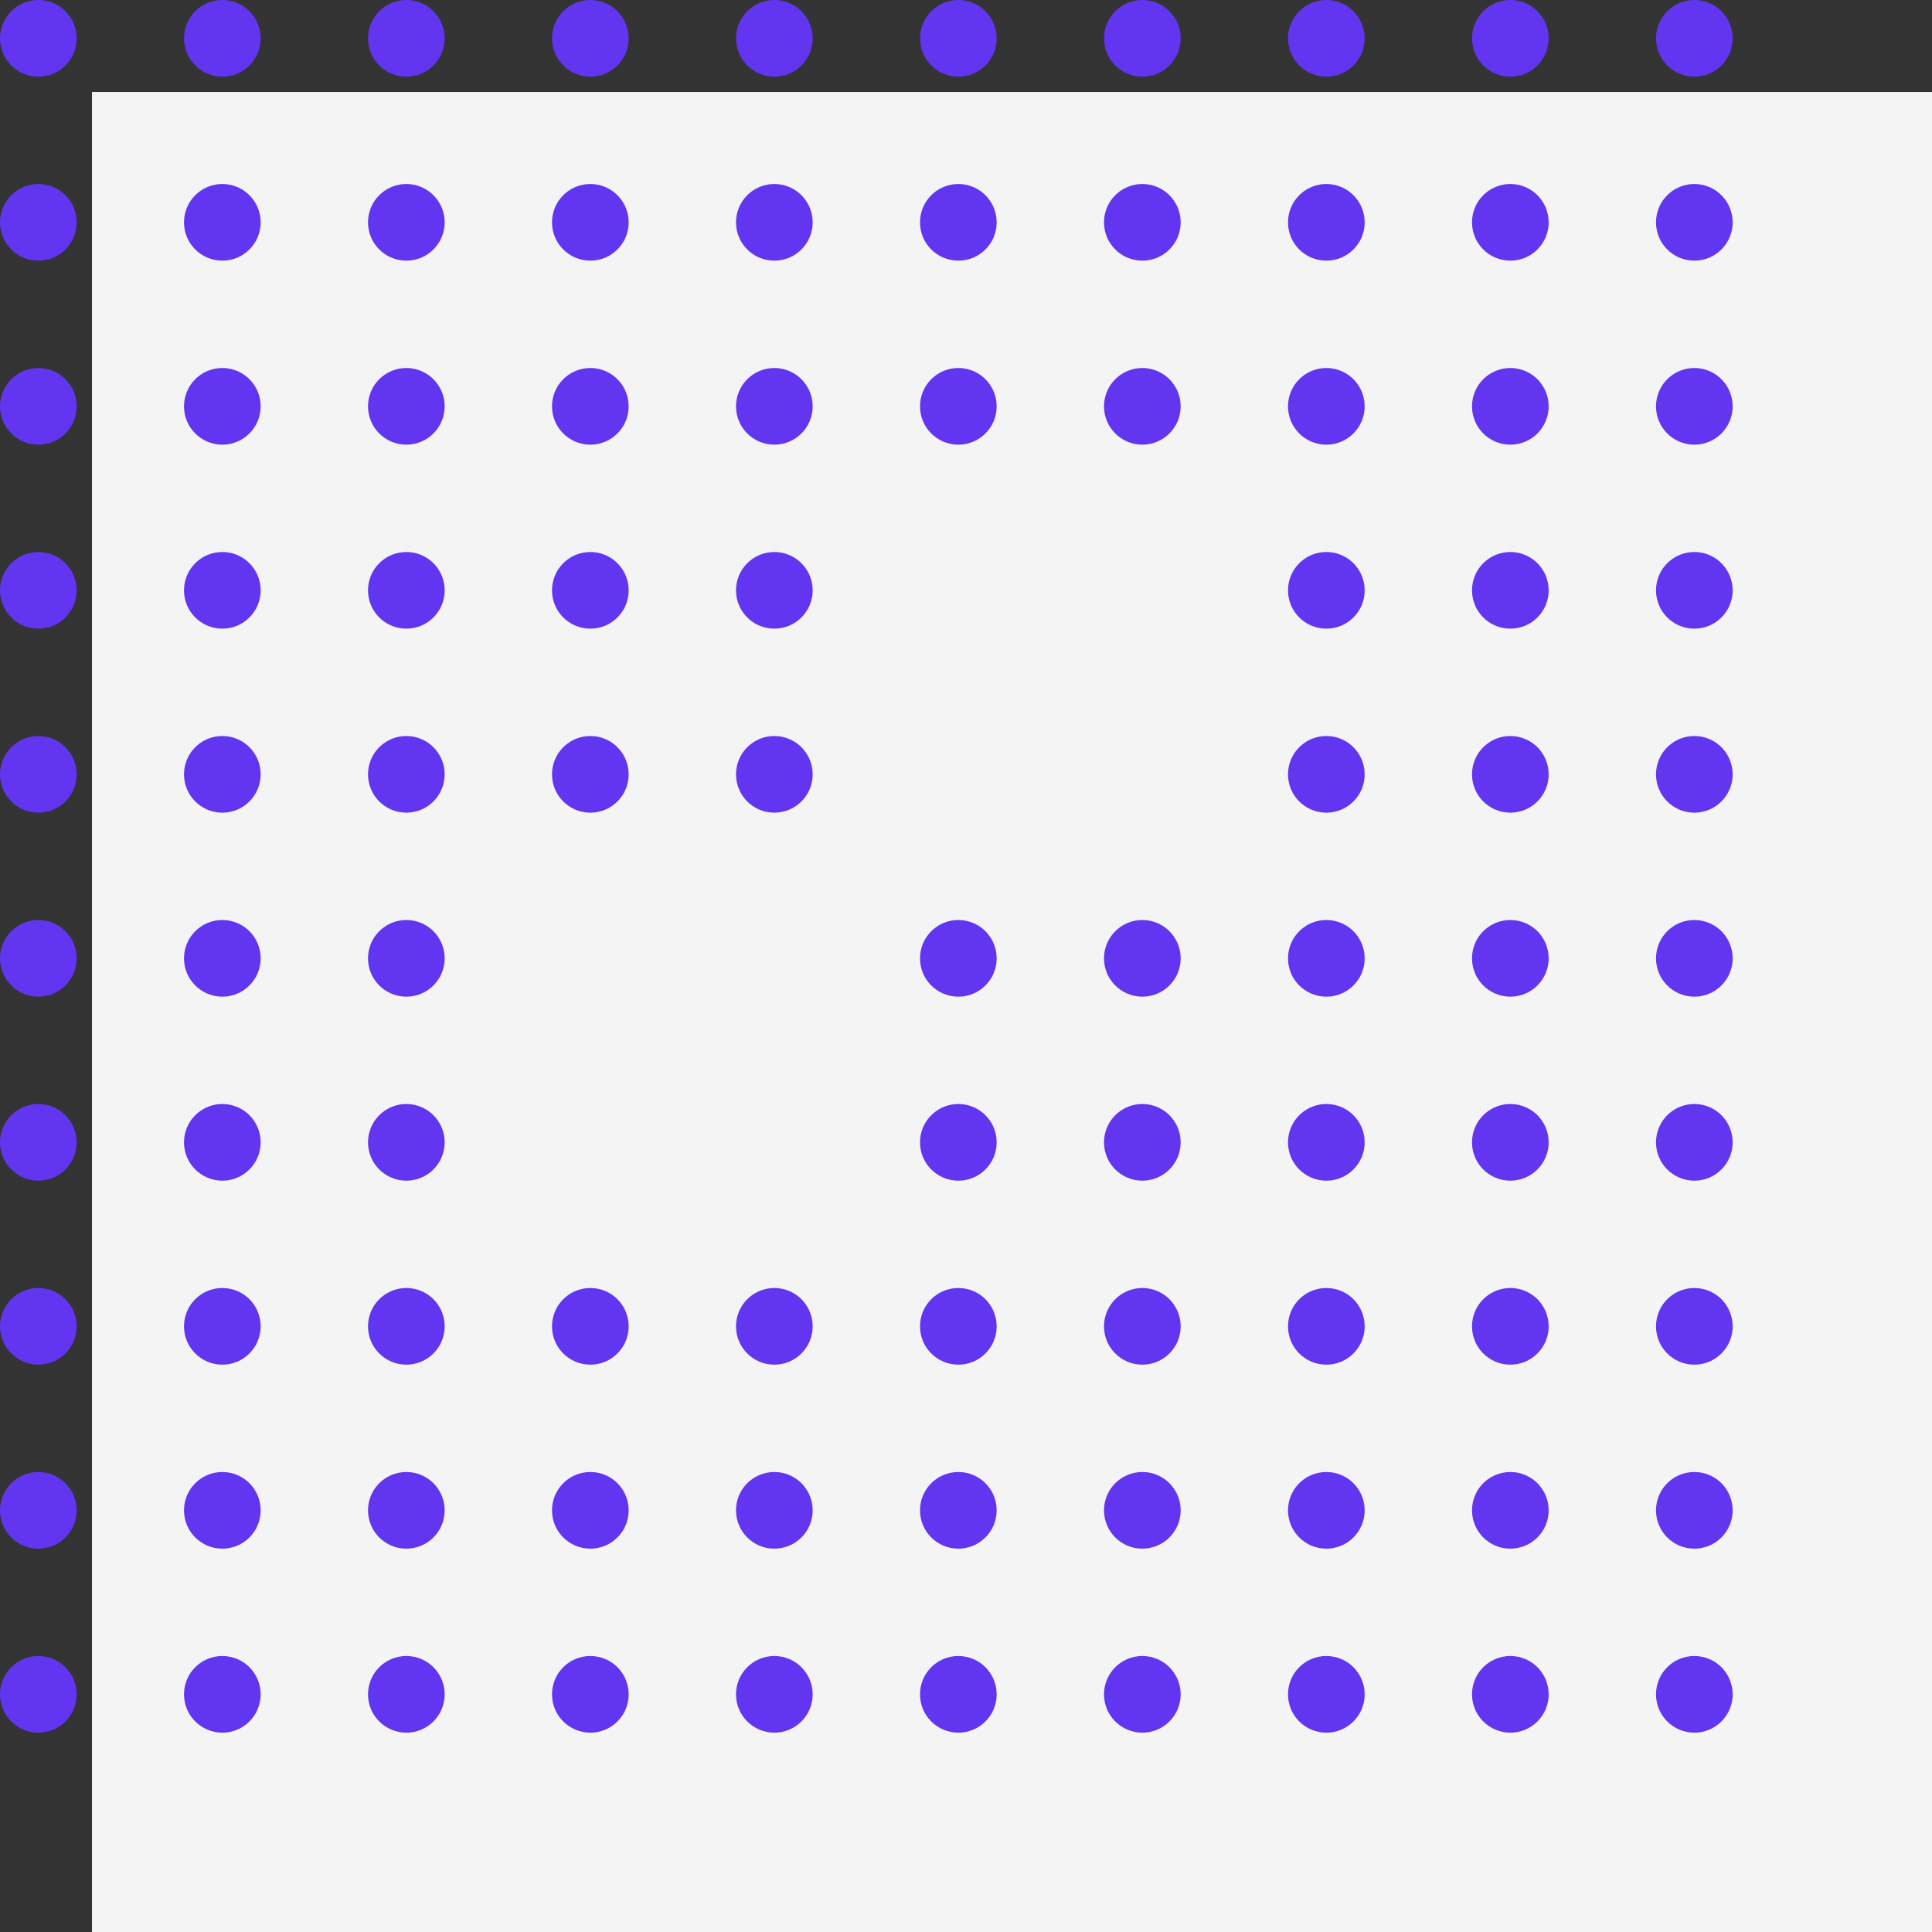 <svg xmlns="http://www.w3.org/2000/svg" width="63" height="63" viewBox="0 0 63 63">
  <rect x="0" y="0" width="63" height="63" fill="#333333" stroke="none"/>
  <g id="グループ_63" data-name="グループ 63" transform="translate(-947 -1068)">
    <rect id="長方形_57" data-name="長方形 57" width="60" height="60" transform="translate(950 1071)" fill="#f4f4f4"/>
    <g id="グループ_56" data-name="グループ 56">
      <circle id="楕円形_109" data-name="楕円形 109" cx="1.25" cy="1.25" r="1.25" transform="translate(947 1068)" fill="#6235f0"/>
      <circle id="楕円形_109-2" data-name="楕円形 109" cx="1.25" cy="1.25" r="1.25" transform="translate(953 1068)" fill="#6235f0"/>
      <circle id="楕円形_109-3" data-name="楕円形 109" cx="1.25" cy="1.25" r="1.25" transform="translate(959 1068)" fill="#6235f0"/>
      <circle id="楕円形_109-4" data-name="楕円形 109" cx="1.25" cy="1.25" r="1.25" transform="translate(965 1068)" fill="#6235f0"/>
      <circle id="楕円形_109-5" data-name="楕円形 109" cx="1.25" cy="1.25" r="1.25" transform="translate(971 1068)" fill="#6235f0"/>
      <circle id="楕円形_109-6" data-name="楕円形 109" cx="1.25" cy="1.25" r="1.25" transform="translate(977 1068)" fill="#6235f0"/>
      <circle id="楕円形_109-7" data-name="楕円形 109" cx="1.25" cy="1.25" r="1.25" transform="translate(983 1068)" fill="#6235f0"/>
      <circle id="楕円形_109-8" data-name="楕円形 109" cx="1.25" cy="1.25" r="1.25" transform="translate(989 1068)" fill="#6235f0"/>
      <circle id="楕円形_109-9" data-name="楕円形 109" cx="1.25" cy="1.25" r="1.25" transform="translate(995 1068)" fill="#6235f0"/>
      <circle id="楕円形_109-10" data-name="楕円形 109" cx="1.25" cy="1.25" r="1.25" transform="translate(1001 1068)" fill="#6235f0"/>
      <circle id="楕円形_109-11" data-name="楕円形 109" cx="1.25" cy="1.25" r="1.25" transform="translate(947 1074)" fill="#6235f0"/>
      <circle id="楕円形_109-12" data-name="楕円形 109" cx="1.25" cy="1.25" r="1.25" transform="translate(953 1074)" fill="#6235f0"/>
      <circle id="楕円形_109-13" data-name="楕円形 109" cx="1.25" cy="1.25" r="1.25" transform="translate(959 1074)" fill="#6235f0"/>
      <circle id="楕円形_109-14" data-name="楕円形 109" cx="1.25" cy="1.25" r="1.25" transform="translate(965 1074)" fill="#6235f0"/>
      <circle id="楕円形_109-15" data-name="楕円形 109" cx="1.25" cy="1.25" r="1.25" transform="translate(971 1074)" fill="#6235f0"/>
      <circle id="楕円形_109-16" data-name="楕円形 109" cx="1.25" cy="1.25" r="1.25" transform="translate(977 1074)" fill="#6235f0"/>
      <circle id="楕円形_109-17" data-name="楕円形 109" cx="1.25" cy="1.25" r="1.25" transform="translate(983 1074)" fill="#6235f0"/>
      <circle id="楕円形_109-18" data-name="楕円形 109" cx="1.25" cy="1.25" r="1.25" transform="translate(989 1074)" fill="#6235f0"/>
      <circle id="楕円形_109-19" data-name="楕円形 109" cx="1.25" cy="1.25" r="1.25" transform="translate(995 1074)" fill="#6235f0"/>
      <circle id="楕円形_109-20" data-name="楕円形 109" cx="1.25" cy="1.25" r="1.25" transform="translate(1001 1074)" fill="#6235f0"/>
      <circle id="楕円形_109-21" data-name="楕円形 109" cx="1.25" cy="1.25" r="1.25" transform="translate(947 1080)" fill="#6235f0"/>
      <circle id="楕円形_109-22" data-name="楕円形 109" cx="1.25" cy="1.25" r="1.25" transform="translate(953 1080)" fill="#6235f0"/>
      <circle id="楕円形_109-23" data-name="楕円形 109" cx="1.25" cy="1.25" r="1.25" transform="translate(959 1080)" fill="#6235f0"/>
      <circle id="楕円形_109-24" data-name="楕円形 109" cx="1.25" cy="1.25" r="1.25" transform="translate(965 1080)" fill="#6235f0"/>
      <circle id="楕円形_109-25" data-name="楕円形 109" cx="1.25" cy="1.25" r="1.25" transform="translate(971 1080)" fill="#6235f0"/>
      <circle id="楕円形_109-26" data-name="楕円形 109" cx="1.25" cy="1.25" r="1.25" transform="translate(995 1080)" fill="#6235f0"/>
      <circle id="楕円形_109-27" data-name="楕円形 109" cx="1.25" cy="1.25" r="1.25" transform="translate(1001 1080)" fill="#6235f0"/>
      <circle id="楕円形_109-28" data-name="楕円形 109" cx="1.25" cy="1.25" r="1.25" transform="translate(947 1086)" fill="#6235f0"/>
      <circle id="楕円形_109-29" data-name="楕円形 109" cx="1.25" cy="1.25" r="1.25" transform="translate(953 1086)" fill="#6235f0"/>
      <circle id="楕円形_109-30" data-name="楕円形 109" cx="1.25" cy="1.25" r="1.25" transform="translate(959 1086)" fill="#6235f0"/>
      <circle id="楕円形_109-31" data-name="楕円形 109" cx="1.25" cy="1.25" r="1.25" transform="translate(965 1086)" fill="#6235f0"/>
      <circle id="楕円形_109-32" data-name="楕円形 109" cx="1.25" cy="1.25" r="1.25" transform="translate(971 1086)" fill="#6235f0"/>
      <circle id="楕円形_109-33" data-name="楕円形 109" cx="1.25" cy="1.25" r="1.25" transform="translate(995 1086)" fill="#6235f0"/>
      <circle id="楕円形_109-34" data-name="楕円形 109" cx="1.25" cy="1.25" r="1.25" transform="translate(1001 1086)" fill="#6235f0"/>
      <circle id="楕円形_109-35" data-name="楕円形 109" cx="1.25" cy="1.25" r="1.25" transform="translate(947 1092)" fill="#6235f0"/>
      <circle id="楕円形_109-36" data-name="楕円形 109" cx="1.25" cy="1.25" r="1.25" transform="translate(953 1092)" fill="#6235f0"/>
      <circle id="楕円形_109-37" data-name="楕円形 109" cx="1.25" cy="1.25" r="1.25" transform="translate(959 1092)" fill="#6235f0"/>
      <circle id="楕円形_109-38" data-name="楕円形 109" cx="1.25" cy="1.25" r="1.25" transform="translate(965 1092)" fill="#6235f0"/>
      <circle id="楕円形_109-39" data-name="楕円形 109" cx="1.25" cy="1.25" r="1.25" transform="translate(971 1092)" fill="#6235f0"/>
      <circle id="楕円形_109-40" data-name="楕円形 109" cx="1.25" cy="1.25" r="1.25" transform="translate(995 1092)" fill="#6235f0"/>
      <circle id="楕円形_109-41" data-name="楕円形 109" cx="1.25" cy="1.25" r="1.25" transform="translate(1001 1092)" fill="#6235f0"/>
      <circle id="楕円形_109-42" data-name="楕円形 109" cx="1.25" cy="1.25" r="1.25" transform="translate(947 1098)" fill="#6235f0"/>
      <circle id="楕円形_109-43" data-name="楕円形 109" cx="1.25" cy="1.25" r="1.25" transform="translate(953 1098)" fill="#6235f0"/>
      <circle id="楕円形_109-44" data-name="楕円形 109" cx="1.25" cy="1.25" r="1.25" transform="translate(959 1098)" fill="#6235f0"/>
      <circle id="楕円形_109-45" data-name="楕円形 109" cx="1.25" cy="1.25" r="1.25" transform="translate(977 1098)" fill="#6235f0"/>
      <circle id="楕円形_109-46" data-name="楕円形 109" cx="1.25" cy="1.25" r="1.25" transform="translate(983 1098)" fill="#6235f0"/>
      <circle id="楕円形_109-47" data-name="楕円形 109" cx="1.25" cy="1.25" r="1.25" transform="translate(989 1098)" fill="#6235f0"/>
      <circle id="楕円形_109-48" data-name="楕円形 109" cx="1.25" cy="1.25" r="1.25" transform="translate(995 1098)" fill="#6235f0"/>
      <circle id="楕円形_109-49" data-name="楕円形 109" cx="1.25" cy="1.25" r="1.25" transform="translate(1001 1098)" fill="#6235f0"/>
      <circle id="楕円形_109-50" data-name="楕円形 109" cx="1.25" cy="1.25" r="1.25" transform="translate(947 1104)" fill="#6235f0"/>
      <circle id="楕円形_109-51" data-name="楕円形 109" cx="1.25" cy="1.25" r="1.25" transform="translate(953 1104)" fill="#6235f0"/>
      <circle id="楕円形_109-52" data-name="楕円形 109" cx="1.25" cy="1.25" r="1.25" transform="translate(977 1104)" fill="#6235f0"/>
      <circle id="楕円形_109-53" data-name="楕円形 109" cx="1.25" cy="1.25" r="1.25" transform="translate(983 1104)" fill="#6235f0"/>
      <circle id="楕円形_109-54" data-name="楕円形 109" cx="1.25" cy="1.25" r="1.25" transform="translate(989 1104)" fill="#6235f0"/>
      <circle id="楕円形_109-55" data-name="楕円形 109" cx="1.25" cy="1.25" r="1.25" transform="translate(995 1104)" fill="#6235f0"/>
      <circle id="楕円形_109-56" data-name="楕円形 109" cx="1.25" cy="1.25" r="1.25" transform="translate(1001 1104)" fill="#6235f0"/>
      <circle id="楕円形_109-57" data-name="楕円形 109" cx="1.25" cy="1.25" r="1.25" transform="translate(947 1110)" fill="#6235f0"/>
      <circle id="楕円形_109-58" data-name="楕円形 109" cx="1.25" cy="1.25" r="1.25" transform="translate(953 1110)" fill="#6235f0"/>
      <circle id="楕円形_109-59" data-name="楕円形 109" cx="1.25" cy="1.25" r="1.25" transform="translate(971 1110)" fill="#6235f0"/>
      <circle id="楕円形_109-60" data-name="楕円形 109" cx="1.25" cy="1.25" r="1.25" transform="translate(977 1110)" fill="#6235f0"/>
      <circle id="楕円形_109-61" data-name="楕円形 109" cx="1.25" cy="1.25" r="1.25" transform="translate(983 1110)" fill="#6235f0"/>
      <circle id="楕円形_109-62" data-name="楕円形 109" cx="1.25" cy="1.25" r="1.25" transform="translate(989 1110)" fill="#6235f0"/>
      <circle id="楕円形_109-63" data-name="楕円形 109" cx="1.25" cy="1.25" r="1.25" transform="translate(995 1110)" fill="#6235f0"/>
      <circle id="楕円形_109-64" data-name="楕円形 109" cx="1.25" cy="1.25" r="1.25" transform="translate(1001 1110)" fill="#6235f0"/>
      <circle id="楕円形_109-65" data-name="楕円形 109" cx="1.25" cy="1.25" r="1.25" transform="translate(947 1116)" fill="#6235f0"/>
      <circle id="楕円形_109-66" data-name="楕円形 109" cx="1.25" cy="1.25" r="1.25" transform="translate(953 1116)" fill="#6235f0"/>
      <circle id="楕円形_109-67" data-name="楕円形 109" cx="1.25" cy="1.25" r="1.25" transform="translate(959 1116)" fill="#6235f0"/>
      <circle id="楕円形_109-68" data-name="楕円形 109" cx="1.25" cy="1.25" r="1.25" transform="translate(965 1116)" fill="#6235f0"/>
      <circle id="楕円形_109-69" data-name="楕円形 109" cx="1.25" cy="1.25" r="1.25" transform="translate(971 1116)" fill="#6235f0"/>
      <circle id="楕円形_109-70" data-name="楕円形 109" cx="1.25" cy="1.25" r="1.25" transform="translate(977 1116)" fill="#6235f0"/>
      <circle id="楕円形_109-71" data-name="楕円形 109" cx="1.25" cy="1.25" r="1.25" transform="translate(983 1116)" fill="#6235f0"/>
      <circle id="楕円形_109-72" data-name="楕円形 109" cx="1.25" cy="1.25" r="1.25" transform="translate(989 1116)" fill="#6235f0"/>
      <circle id="楕円形_109-73" data-name="楕円形 109" cx="1.25" cy="1.25" r="1.25" transform="translate(995 1116)" fill="#6235f0"/>
      <circle id="楕円形_109-74" data-name="楕円形 109" cx="1.25" cy="1.25" r="1.25" transform="translate(1001 1116)" fill="#6235f0"/>
      <circle id="楕円形_109-75" data-name="楕円形 109" cx="1.25" cy="1.25" r="1.25" transform="translate(947 1122)" fill="#6235f0"/>
      <circle id="楕円形_109-76" data-name="楕円形 109" cx="1.25" cy="1.25" r="1.25" transform="translate(953 1122)" fill="#6235f0"/>
      <circle id="楕円形_109-77" data-name="楕円形 109" cx="1.25" cy="1.25" r="1.25" transform="translate(959 1122)" fill="#6235f0"/>
      <circle id="楕円形_109-78" data-name="楕円形 109" cx="1.25" cy="1.25" r="1.25" transform="translate(965 1122)" fill="#6235f0"/>
      <circle id="楕円形_109-79" data-name="楕円形 109" cx="1.25" cy="1.25" r="1.25" transform="translate(971 1122)" fill="#6235f0"/>
      <circle id="楕円形_109-80" data-name="楕円形 109" cx="1.25" cy="1.25" r="1.25" transform="translate(977 1122)" fill="#6235f0"/>
      <circle id="楕円形_109-81" data-name="楕円形 109" cx="1.25" cy="1.25" r="1.25" transform="translate(983 1122)" fill="#6235f0"/>
      <circle id="楕円形_109-82" data-name="楕円形 109" cx="1.25" cy="1.25" r="1.25" transform="translate(989 1122)" fill="#6235f0"/>
      <circle id="楕円形_109-83" data-name="楕円形 109" cx="1.25" cy="1.25" r="1.25" transform="translate(995 1122)" fill="#6235f0"/>
      <circle id="楕円形_109-84" data-name="楕円形 109" cx="1.25" cy="1.25" r="1.25" transform="translate(1001 1122)" fill="#6235f0"/>
      <circle id="楕円形_118" data-name="楕円形 118" cx="1.25" cy="1.25" r="1.25" transform="translate(959 1104)" fill="#6235f0"/>
      <circle id="楕円形_120" data-name="楕円形 120" cx="1.25" cy="1.25" r="1.25" transform="translate(959 1110)" fill="#6235f0"/>
      <circle id="楕円形_121" data-name="楕円形 121" cx="1.25" cy="1.25" r="1.25" transform="translate(965 1110)" fill="#6235f0"/>
      <circle id="楕円形_122" data-name="楕円形 122" cx="1.25" cy="1.25" r="1.25" transform="translate(977 1080)" fill="#6235f0"/>
      <circle id="楕円形_123" data-name="楕円形 123" cx="1.25" cy="1.25" r="1.25" transform="translate(983 1080)" fill="#6235f0"/>
      <circle id="楕円形_124" data-name="楕円形 124" cx="1.25" cy="1.25" r="1.25" transform="translate(989 1080)" fill="#6235f0"/>
      <circle id="楕円形_127" data-name="楕円形 127" cx="1.25" cy="1.25" r="1.25" transform="translate(989 1086)" fill="#6235f0"/>
      <circle id="楕円形_130" data-name="楕円形 130" cx="1.25" cy="1.25" r="1.25" transform="translate(989 1092)" fill="#6235f0"/>
    </g>
  </g>
</svg>
